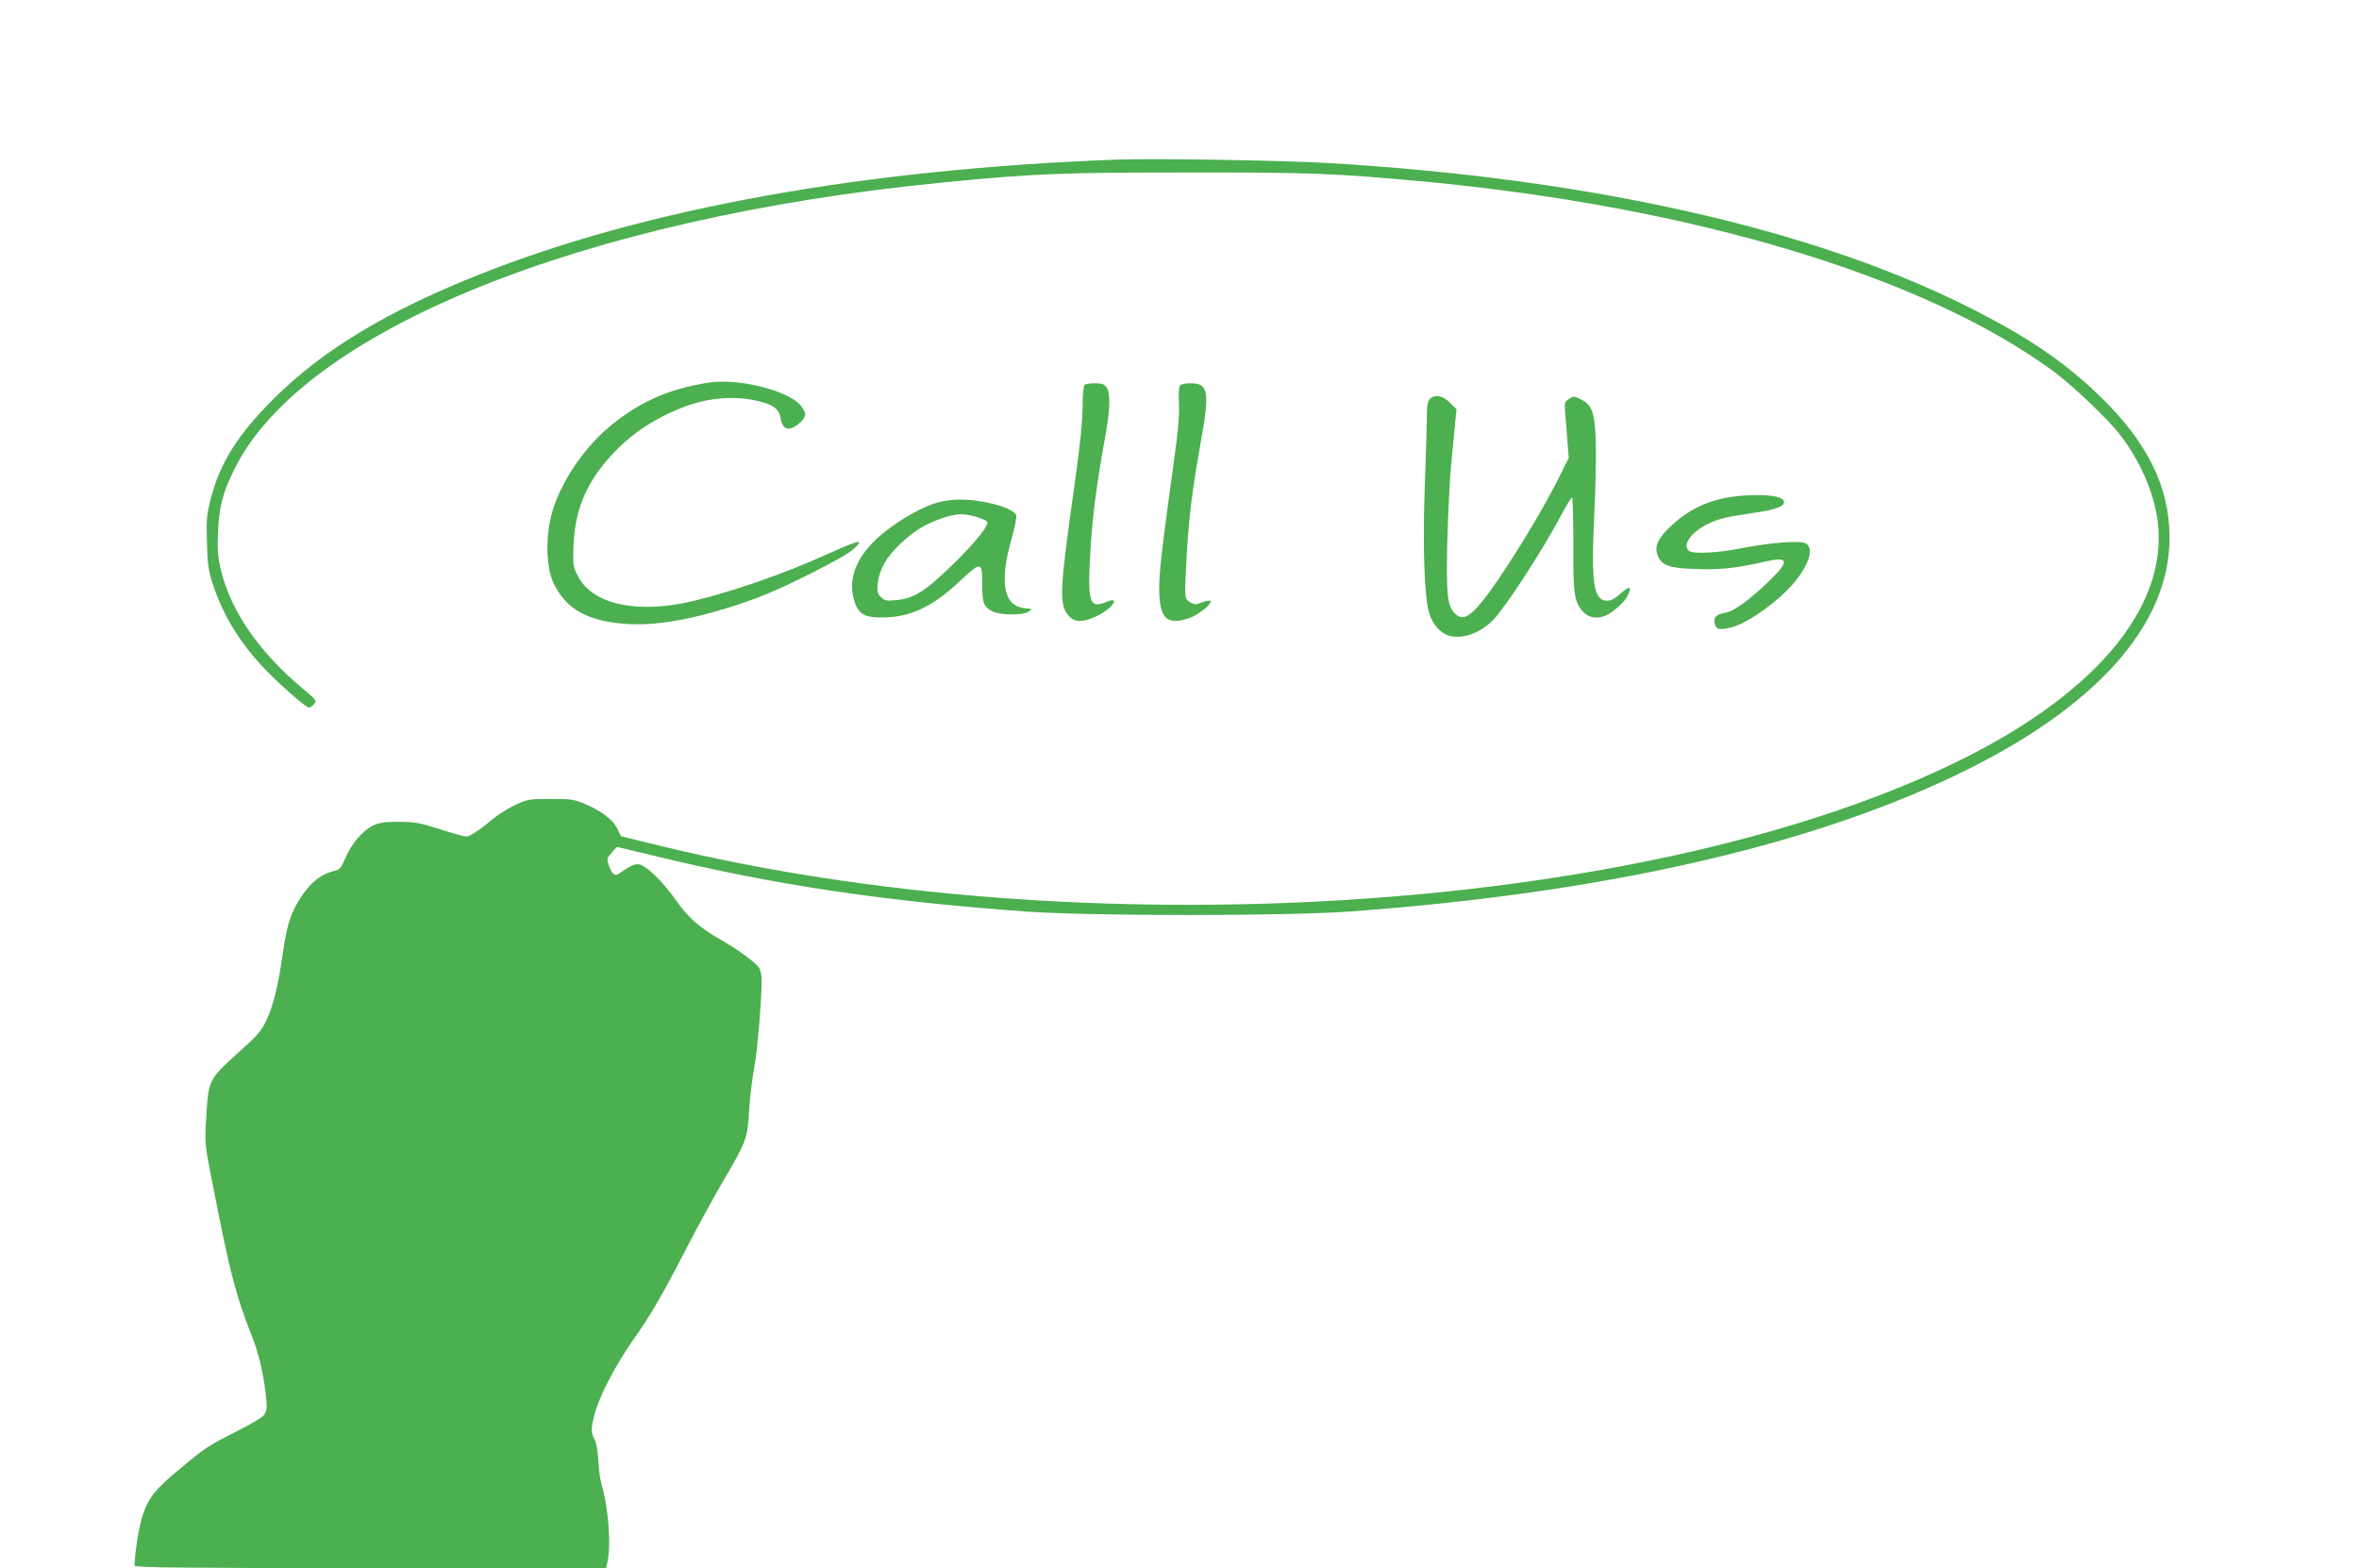 <?xml version="1.0" standalone="no"?>
<!DOCTYPE svg PUBLIC "-//W3C//DTD SVG 20010904//EN"
 "http://www.w3.org/TR/2001/REC-SVG-20010904/DTD/svg10.dtd">
<svg version="1.0" xmlns="http://www.w3.org/2000/svg"
 width="1280pt" height="851pt" viewBox="0 0 1280 851"
 preserveAspectRatio="xMidYMid meet">
<g transform="translate(0,851) scale(0.1,-0.1)"
fill="#4caf50" stroke="none">
<path d="M6065 7644 c-1378 -51 -2564 -265 -3470 -626 -501 -200 -846 -409
-1111 -673 -193 -193 -290 -346 -340 -540 -23 -90 -25 -114 -21 -240 3 -119 8
-153 32 -225 52 -161 139 -306 266 -444 74 -81 238 -226 255 -226 6 0 19 8 28
19 16 18 14 21 -61 84 -236 196 -391 421 -444 643 -18 74 -20 109 -16 209 6
138 26 213 92 345 375 747 1884 1357 3835 1549 496 49 643 55 1330 55 672 1
808 -5 1285 -49 1470 -139 2723 -517 3421 -1033 100 -74 293 -258 354 -337
115 -148 191 -326 209 -484 52 -471 -359 -948 -1134 -1316 -1697 -807 -4710
-993 -6998 -434 l-208 51 -20 42 c-22 48 -93 100 -184 137 -52 21 -75 24 -180
23 -113 0 -124 -2 -189 -32 -38 -18 -92 -52 -120 -75 -69 -59 -127 -97 -147
-97 -9 0 -73 18 -142 40 -110 35 -136 40 -223 40 -79 0 -106 -4 -141 -21 -56
-27 -116 -98 -149 -176 -23 -53 -31 -63 -58 -69 -80 -17 -147 -76 -205 -179
-39 -68 -56 -130 -76 -265 -25 -178 -53 -291 -89 -366 -29 -61 -49 -84 -159
-182 -154 -139 -156 -144 -168 -344 -8 -146 -8 -148 31 -345 100 -512 127
-615 220 -853 33 -83 59 -194 71 -298 9 -81 8 -97 -6 -118 -9 -15 -72 -52
-157 -95 -147 -74 -165 -86 -309 -206 -128 -107 -163 -151 -194 -244 -21 -63
-43 -198 -45 -276 0 -10 262 -13 1280 -13 l1279 0 8 38 c19 91 4 293 -32 412
-8 25 -16 84 -18 131 -3 51 -11 99 -21 117 -20 39 -20 58 0 136 24 95 114 269
212 408 96 136 154 236 302 523 51 99 132 245 178 325 132 225 139 244 146
387 4 67 16 170 27 230 18 95 40 350 42 484 0 26 -7 56 -15 68 -21 30 -108 93
-202 148 -122 70 -179 120 -247 216 -78 110 -170 197 -207 197 -24 0 -50 -13
-104 -52 -22 -16 -40 1 -56 50 -10 30 -8 36 17 65 l29 31 213 -51 c643 -156
1232 -244 2009 -300 353 -25 1399 -25 1750 0 1355 98 2472 348 3288 738 759
362 1166 814 1164 1294 -1 274 -120 515 -378 765 -197 191 -401 328 -734 494
-844 419 -2045 688 -3450 771 -247 15 -942 26 -1145 19z"/>
<path d="M3840 6433 c-217 -35 -377 -107 -537 -242 -155 -131 -286 -340 -319
-510 -24 -121 -16 -258 18 -332 68 -147 191 -214 413 -226 179 -9 410 39 695
143 147 55 471 218 521 264 64 57 33 52 -139 -26 -233 -106 -513 -203 -732
-256 -305 -72 -549 -18 -626 139 -25 50 -26 60 -22 166 8 178 61 316 176 453
116 138 258 235 438 301 125 45 258 55 377 29 93 -21 125 -44 133 -97 11 -65
50 -73 107 -21 34 32 34 52 0 93 -69 82 -342 148 -503 122z"/>
<path d="M5885 6422 c-6 -4 -11 -60 -11 -127 -1 -84 -15 -217 -47 -440 -77
-546 -81 -625 -30 -685 32 -38 77 -40 151 -5 85 39 138 113 57 79 -98 -41
-107 -6 -85 330 11 160 36 341 75 555 29 156 32 246 9 279 -12 17 -25 22 -62
22 -26 0 -52 -4 -57 -8z"/>
<path d="M6403 6419 c-6 -6 -9 -43 -6 -97 3 -63 -4 -150 -27 -312 -67 -487
-80 -599 -80 -693 0 -164 40 -203 164 -161 46 16 116 71 116 91 0 6 -18 4 -44
-5 -40 -15 -45 -15 -70 1 -30 20 -30 14 -16 267 12 205 28 331 76 605 49 270
41 315 -56 315 -25 0 -51 -5 -57 -11z"/>
<path d="M7757 6343 c-11 -13 -15 -39 -15 -98 0 -44 -5 -210 -11 -370 -12
-325 -3 -604 24 -693 20 -66 69 -117 121 -125 76 -13 164 23 231 94 68 73 262
372 358 552 31 59 60 107 65 107 4 0 7 -111 7 -247 -2 -273 5 -321 53 -373 39
-42 101 -42 156 -1 51 37 80 70 93 104 15 38 -2 35 -50 -8 -25 -23 -49 -35
-67 -35 -75 0 -89 89 -72 455 7 143 11 323 9 400 -5 165 -19 208 -82 238 -36
18 -39 18 -64 2 -25 -17 -25 -19 -19 -94 4 -42 9 -110 12 -151 l6 -75 -60
-120 c-77 -153 -205 -366 -322 -539 -134 -196 -187 -238 -238 -183 -39 42 -45
100 -39 385 4 147 13 337 21 422 8 85 18 187 22 227 l7 72 -36 36 c-39 39 -83
47 -110 18z"/>
<path d="M9441 5819 c-161 -15 -281 -70 -392 -181 -56 -55 -72 -98 -54 -143
21 -54 63 -69 208 -73 132 -5 219 5 364 38 140 33 148 9 33 -103 -109 -104
-193 -166 -241 -173 -46 -8 -63 -25 -55 -58 8 -33 27 -37 93 -20 74 19 207
108 298 199 109 108 157 227 103 256 -31 17 -186 5 -343 -25 -139 -28 -273
-34 -293 -14 -46 46 60 145 190 176 25 7 97 19 159 28 117 16 169 34 169 59 0
33 -96 46 -239 34z"/>
<path d="M5091 5784 c-77 -20 -199 -88 -290 -160 -137 -108 -198 -233 -172
-349 21 -95 53 -117 161 -116 149 1 270 58 417 196 119 112 123 111 123 -25 0
-93 8 -113 53 -137 41 -22 162 -24 197 -3 25 14 24 15 -24 20 -112 14 -134
143 -66 380 16 57 27 113 24 123 -8 25 -77 55 -170 72 -94 19 -183 18 -253 -1z
m207 -79 c28 -9 54 -20 58 -26 12 -20 -69 -120 -198 -244 -142 -137 -202 -174
-298 -182 -50 -5 -60 -3 -80 17 -20 20 -22 30 -17 76 8 73 48 144 124 214 74
70 135 107 223 137 77 27 119 28 188 8z"/>
</g>
</svg>
